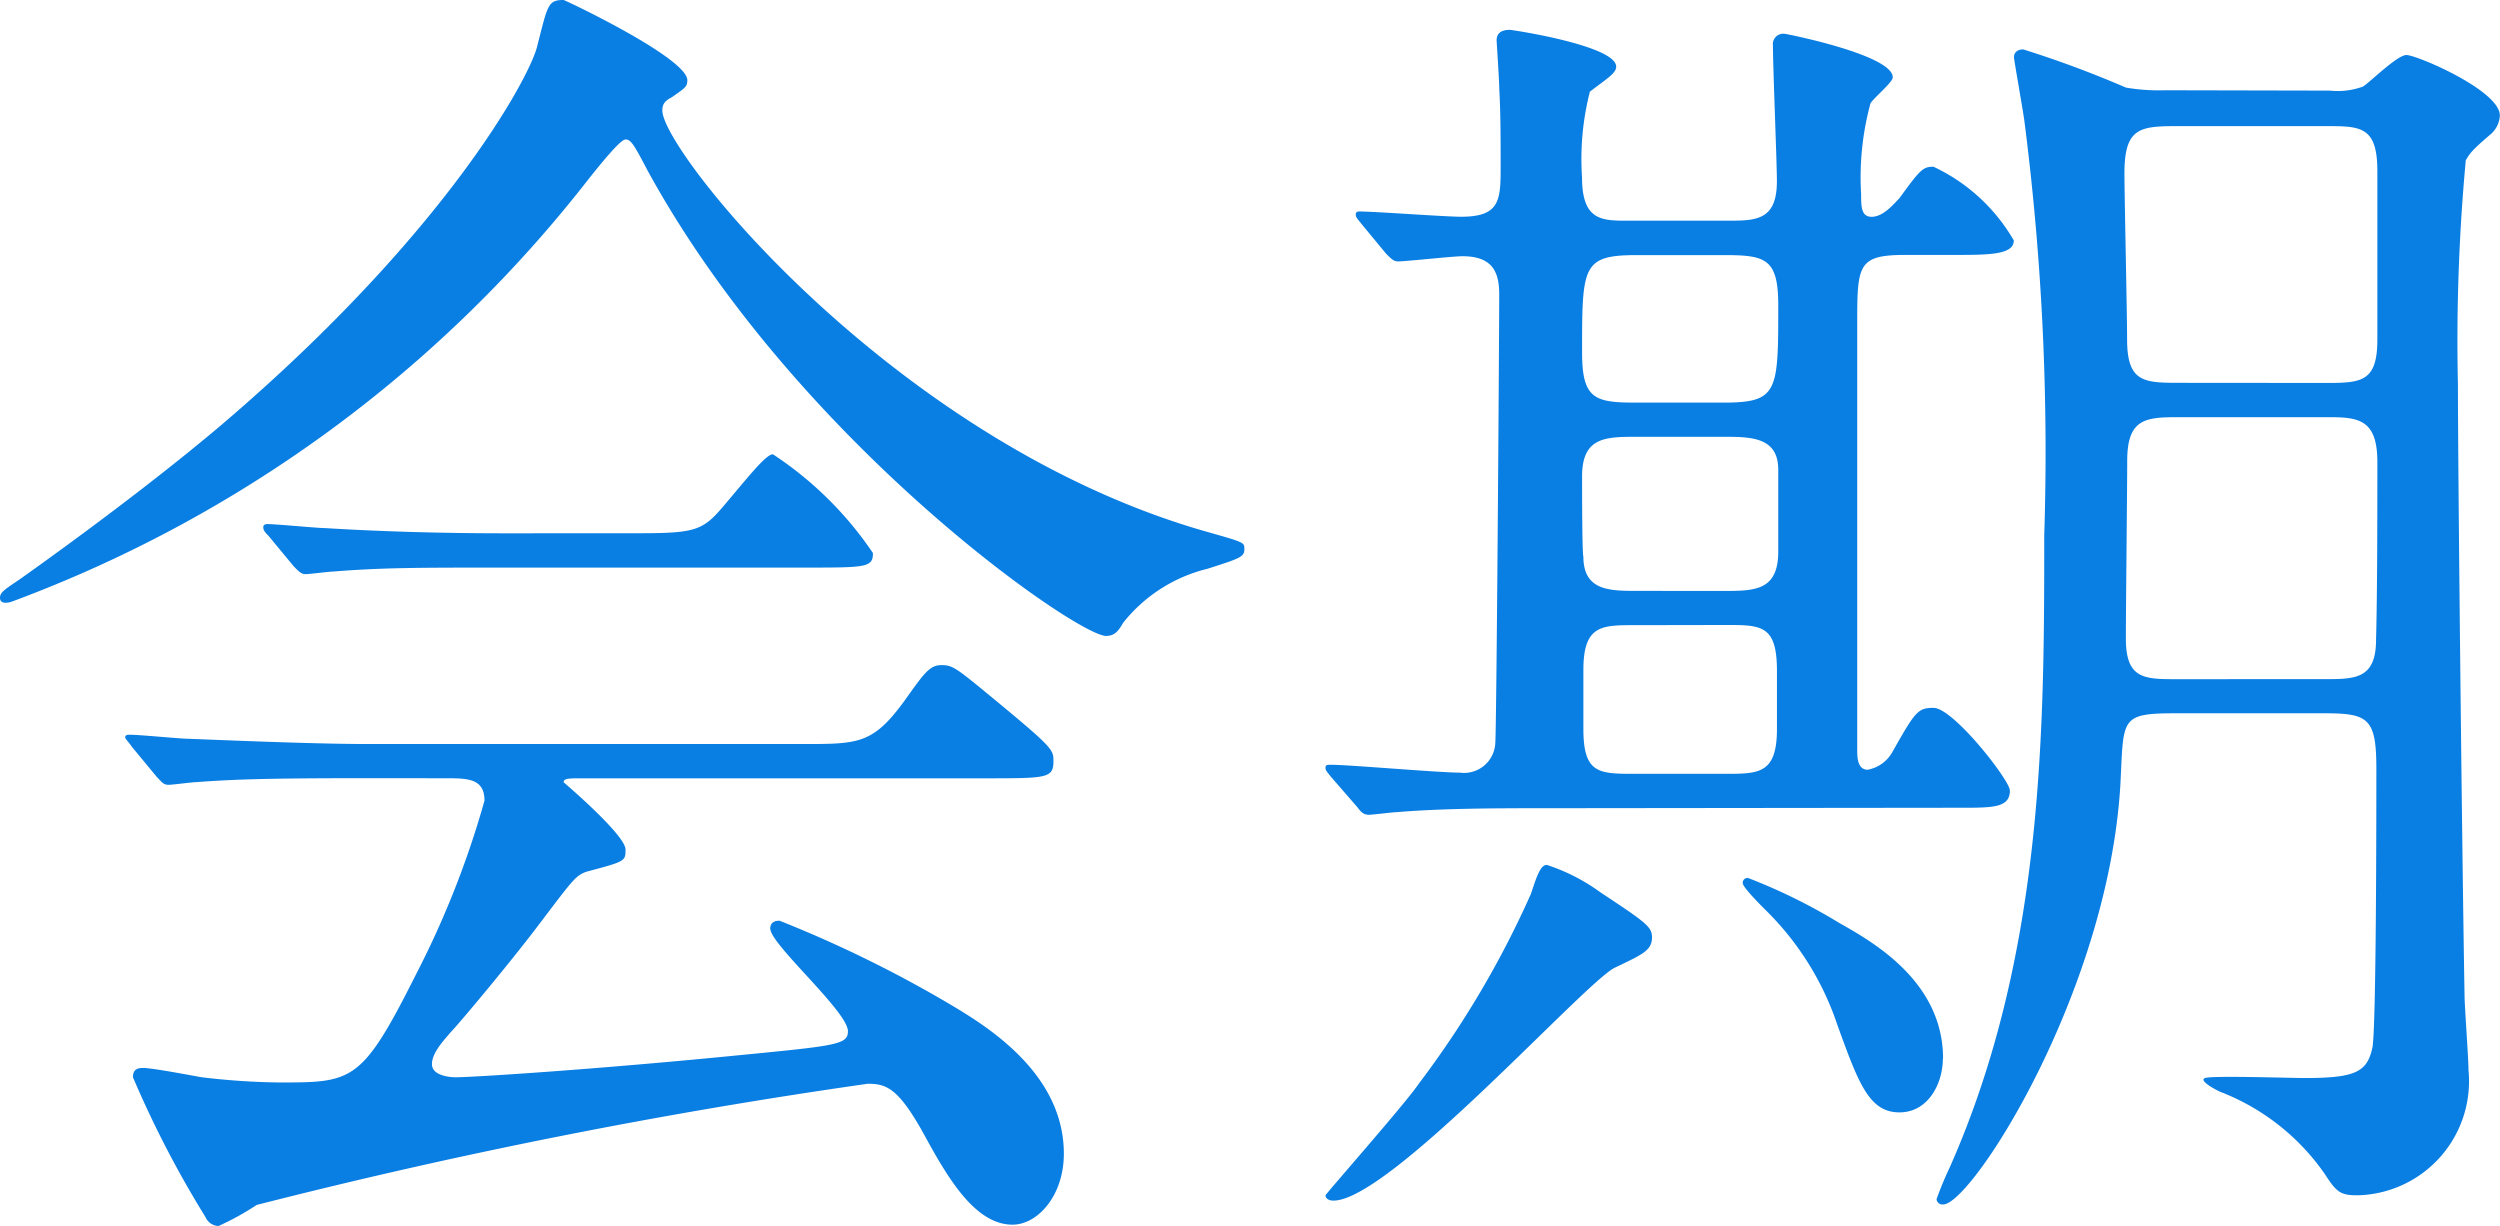 <svg xmlns="http://www.w3.org/2000/svg" width="42.297" height="20.741" viewBox="0 0 42.297 20.741"><g transform="translate(0)"><path d="M-251.085,440.883c0-.089.067-.133.333-.312.157-.112,1.983-1.4,3.432-2.629,3.809-3.252,5.213-5.9,5.324-6.393.178-.692.178-.78.446-.78.022,0,2.094.98,2.094,1.358,0,.112-.045.134-.267.29-.133.067-.156.133-.156.223,0,.69,3.943,5.636,9.223,7.129.624.177.624.177.624.289,0,.133-.067.156-.624.334a2.613,2.613,0,0,0-1.426.913c-.089.157-.156.223-.29.223-.49,0-5.235-3.276-7.752-7.865-.245-.468-.289-.534-.379-.534s-.445.446-.623.668a22.094,22.094,0,0,1-9.757,7.15C-250.952,440.972-251.085,440.994-251.085,440.883Zm6.126,3.052c-1.648,0-2.206.022-2.807.067-.068,0-.4.045-.467.045-.09,0-.112-.045-.2-.134l-.423-.512c-.044-.067-.111-.133-.111-.156,0-.045.043-.045.088-.045.156,0,.848.068.98.068,1.093.044,2.273.089,3.052.089h7.352c.936,0,1.18,0,1.715-.735.334-.468.423-.6.624-.6.178,0,.245.045.757.467,1.137.936,1.137.958,1.137,1.158,0,.29-.112.29-1.158.29h-6.816c-.223,0-.313,0-.313.067,0,0,1.047.891,1.047,1.137,0,.2,0,.2-.667.378-.178.067-.223.133-.78.868-.468.624-1.382,1.717-1.515,1.85-.09.111-.313.334-.313.535s.313.223.4.223c.289,0,2.383-.133,4.856-.379,1.6-.156,1.782-.177,1.782-.4,0-.334-1.314-1.471-1.314-1.737,0-.112.088-.133.156-.133a20.69,20.69,0,0,1,2.828,1.381c.6.356,1.983,1.158,1.983,2.562,0,.712-.446,1.2-.868,1.2-.647,0-1.115-.825-1.515-1.559-.424-.758-.624-.825-.936-.825a97.515,97.515,0,0,0-10.337,2.05,4.7,4.7,0,0,1-.646.357.254.254,0,0,1-.223-.156,17.547,17.547,0,0,1-1.225-2.362c0-.156.111-.156.177-.156.157,0,.848.133.981.156a11.914,11.914,0,0,0,1.314.089c1.248,0,1.4,0,2.317-1.828a15.591,15.591,0,0,0,1.159-2.94c0-.379-.29-.379-.669-.379Zm4.633-4.144c1.092,0,1.137-.045,1.582-.578.358-.424.625-.758.736-.758a6.047,6.047,0,0,1,1.692,1.671c0,.246-.112.246-1.18.246h-5.125c-1.358,0-2,0-2.828.067-.067,0-.4.044-.468.044s-.112-.044-.2-.134l-.423-.512c-.09-.09-.09-.112-.09-.157,0-.022.023-.044.068-.044.155,0,.847.068.98.068,1.092.067,2.161.088,3.052.088Z" transform="translate(251.085 -430.769)" fill="#097ee3"/><path d="M-222.51,444.5c-.691,0-1.693,0-2.474.067-.067,0-.4.044-.467.044-.09,0-.134-.044-.2-.133l-.446-.513c-.089-.112-.089-.112-.089-.157s.044-.043.089-.043c.313,0,1.827.133,2.183.133a.529.529,0,0,0,.6-.49c.022-.178.067-6.951.067-7.6,0-.379-.112-.647-.623-.647-.156,0-.958.088-1.092.088-.067,0-.112-.043-.2-.132l-.423-.512c-.089-.112-.089-.112-.089-.156s.045-.045.067-.045c.246,0,1.448.089,1.716.089.668,0,.668-.29.668-.868,0-.424,0-.892-.023-1.293,0-.132-.045-.8-.045-.824,0-.156.134-.177.223-.177.044,0,1.8.267,1.8.623,0,.112-.156.2-.445.423a4.577,4.577,0,0,0-.133,1.447c0,.736.334.736.779.736h1.671c.49,0,.847,0,.847-.668,0-.312-.067-1.938-.067-2.294a.177.177,0,0,1,.2-.2c.023,0,1.827.357,1.827.736,0,.088-.334.356-.378.445a4.778,4.778,0,0,0-.157,1.537c0,.2,0,.378.178.378.2,0,.378-.222.468-.312.356-.49.4-.535.578-.535a3.072,3.072,0,0,1,1.359,1.247c0,.245-.423.245-1.025.245h-.8c-.8,0-.824.156-.824,1.114v7.262c0,.112,0,.334.178.334a.605.605,0,0,0,.423-.311c.379-.669.422-.736.69-.736.334,0,1.292,1.226,1.292,1.4,0,.29-.289.29-.824.29Zm1.848,2.183c0,.222-.156.289-.623.512-.49.223-3.81,3.944-4.767,3.944-.09,0-.134-.045-.134-.089,0-.023,1.359-1.56,1.582-1.894a16.273,16.273,0,0,0,1.894-3.208c.089-.267.156-.489.267-.489a3.242,3.242,0,0,1,.912.467C-220.751,446.441-220.662,446.509-220.662,446.687Zm1.2-9.045c.936,0,.936-.178.936-1.649,0-.8-.223-.847-.936-.847h-1.448c-.935,0-.935.178-.935,1.648,0,.8.222.848.935.848Zm0,3.186c.535,0,.936,0,.936-.668v-1.382c0-.558-.467-.558-.936-.558h-1.448c-.534,0-.935,0-.935.669,0,.156,0,1.314.022,1.358,0,.58.446.58.913.58Zm-1.537.579c-.535,0-.824.022-.824.757v1c0,.735.246.758.824.758h1.627c.535,0,.824-.023.824-.758v-.98c0-.758-.245-.78-.824-.78Zm5.258,7.329c0,.423-.245.914-.735.914-.513,0-.691-.491-1.047-1.471a4.905,4.905,0,0,0-1.226-1.961c-.088-.088-.378-.379-.378-.446a.081.081,0,0,1,.089-.088,9.546,9.546,0,0,1,1.537.757C-216.942,446.754-215.738,447.422-215.738,448.736Zm6.55-16.373a1.24,1.24,0,0,0,.557-.068c.112-.067.579-.534.735-.534.178,0,1.582.6,1.582,1.024a.455.455,0,0,1-.177.334c-.313.268-.334.313-.4.423a33.1,33.1,0,0,0-.133,3.787c0,1.359.067,7.753.112,10.337,0,.178.067,1.069.067,1.27a1.931,1.931,0,0,1-1.872,2.117c-.289,0-.356-.044-.557-.357a3.831,3.831,0,0,0-1.738-1.381c-.022,0-.423-.2-.289-.246.112-.044,1.426,0,1.693,0,.869,0,1.047-.111,1.137-.512.067-.334.067-4.055.067-4.723,0-.847-.134-.936-.869-.936h-2.54c-.892,0-.868.088-.913,1.025-.134,3.565-2.517,7.285-3.007,7.285a.1.1,0,0,1-.112-.089,5.7,5.7,0,0,1,.222-.535c1.6-3.609,1.6-7.463,1.6-10.693a43.939,43.939,0,0,0-.334-7c-.022-.178-.178-1.047-.178-1.092,0-.089.067-.133.157-.133a17.745,17.745,0,0,1,1.737.646,3.341,3.341,0,0,0,.668.045Zm-.023,4.946c.579,0,.824-.045.824-.736v-2.852c0-.757-.289-.757-.869-.757H-211.8c-.623,0-.869.043-.869.8,0,.4.045,2.362.045,2.807,0,.736.289.736.913.736Zm-.067,5.011c.512,0,.869,0,.869-.667.022-.8.022-2.184.022-3.008,0-.734-.334-.757-.847-.757h-2.472c-.58,0-.913,0-.913.736,0,.423-.023,2.539-.023,3.007,0,.668.289.69.824.69Z" transform="translate(248.612 -430.826)" fill="#097ee3"/></g></svg>